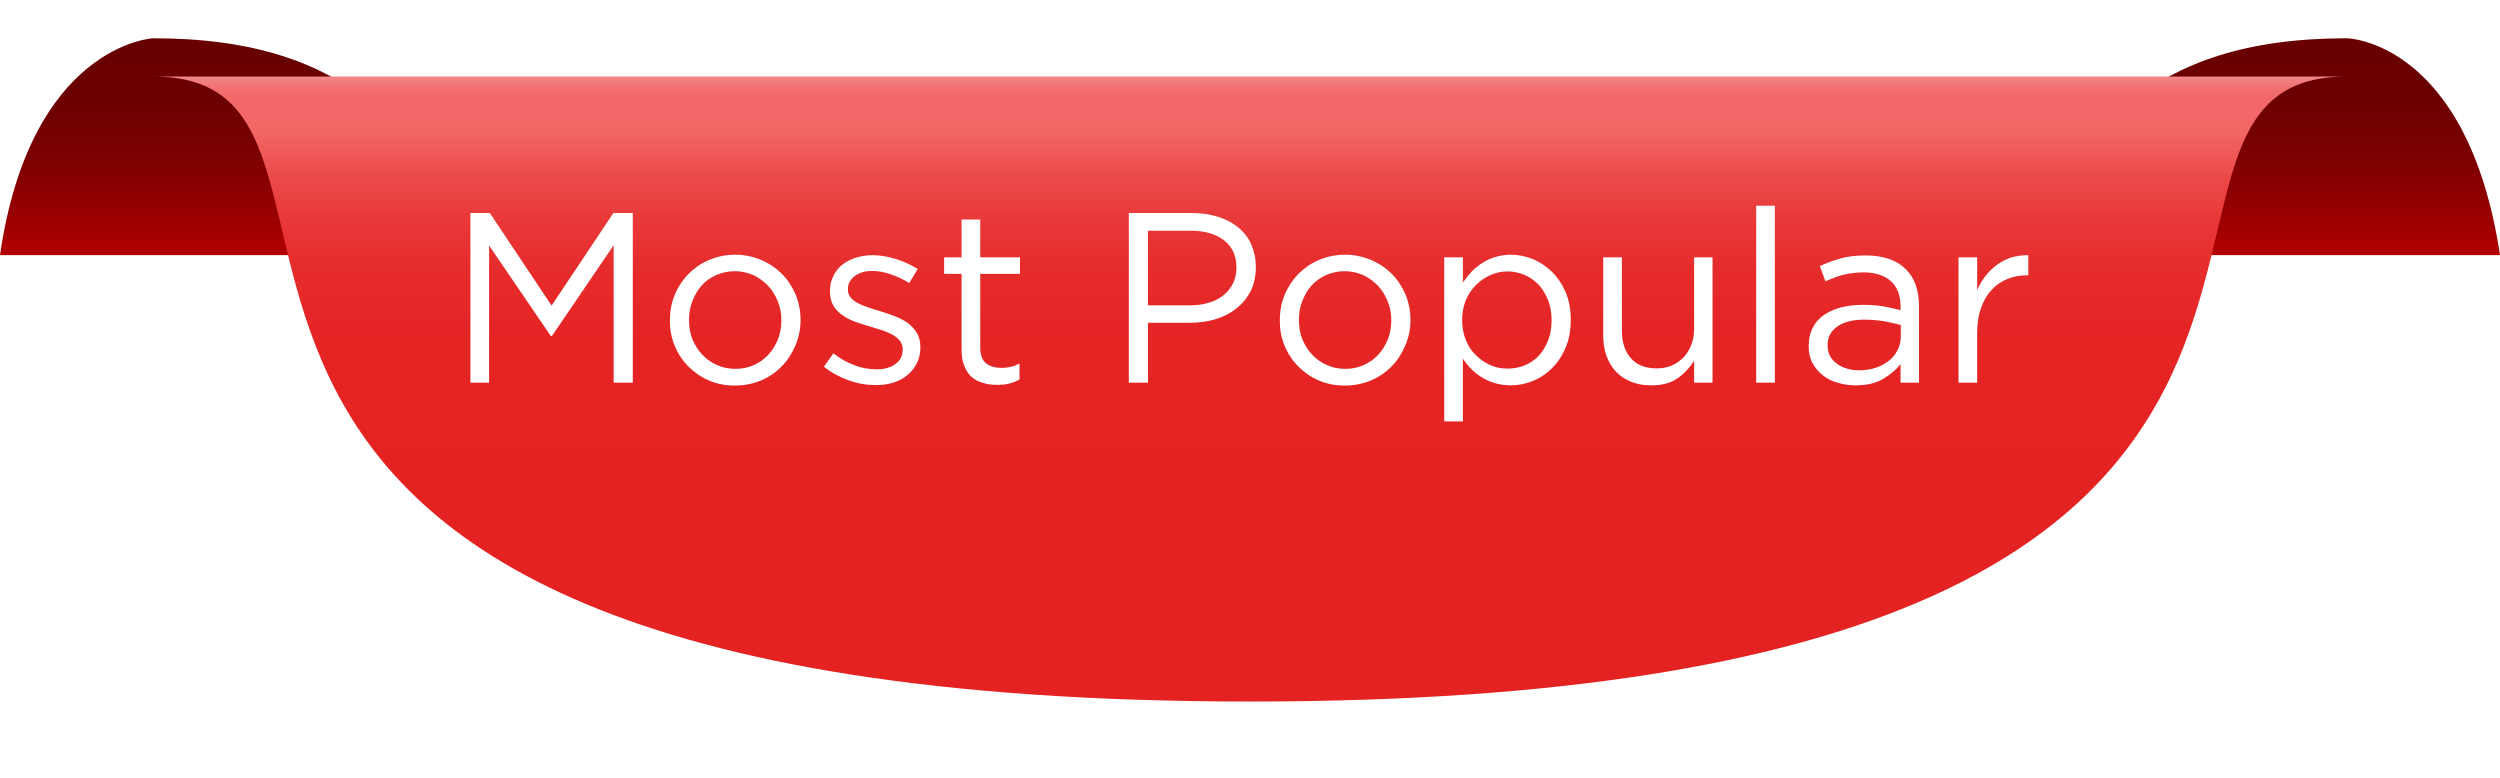 <svg width="196" height="61" viewBox="0 0 196 61" fill="none" xmlns="http://www.w3.org/2000/svg">
<path d="M11.986 3C11.986 3 2.394 3.515 0 20H39C32.449 10.76 28.008 3 11.988 3H11.986Z" fill="url(#paint0_linear_169_1383)"/>
<path d="M184.014 3C184.014 3 193.452 3.195 196 20H157C163.551 10.76 167.992 3 184.013 3H184.014Z" fill="url(#paint1_linear_169_1383)"/>
<g filter="url(#filter0_d_169_1383)">
<path d="M12 3C34.498 3 -1.122 52 98 52C197.122 52 161.426 3 184 3H12Z" fill="url(#paint2_linear_169_1383)"/>
</g>
<path d="M36.881 16.7H38.401L43.246 23.958L48.091 16.7H49.611V30H48.11V19.227L43.265 26.352H43.189L38.344 19.246V30H36.881V16.7ZM57.651 28.917C58.183 28.917 58.658 28.822 59.114 28.613C59.551 28.423 59.931 28.138 60.254 27.796C60.558 27.454 60.805 27.055 60.995 26.599C61.166 26.143 61.261 25.668 61.261 25.136V25.098C61.261 24.566 61.166 24.072 60.976 23.616C60.786 23.16 60.539 22.742 60.216 22.4C59.874 22.058 59.494 21.773 59.057 21.564C58.601 21.374 58.126 21.26 57.613 21.26C57.081 21.26 56.587 21.374 56.15 21.564C55.694 21.773 55.314 22.039 55.01 22.381C54.706 22.723 54.459 23.141 54.288 23.597C54.098 24.053 54.022 24.547 54.022 25.06V25.098C54.022 25.63 54.098 26.143 54.288 26.599C54.478 27.055 54.725 27.454 55.048 27.796C55.371 28.138 55.751 28.423 56.207 28.613C56.644 28.822 57.119 28.917 57.651 28.917ZM57.613 30.228C56.872 30.228 56.188 30.095 55.58 29.829C54.953 29.563 54.421 29.183 53.965 28.727C53.509 28.271 53.148 27.72 52.901 27.112C52.635 26.504 52.521 25.839 52.521 25.136V25.098C52.521 24.414 52.635 23.749 52.901 23.122C53.148 22.514 53.509 21.963 53.965 21.488C54.421 21.032 54.953 20.652 55.58 20.386C56.207 20.12 56.891 19.968 57.651 19.968C58.373 19.968 59.057 20.12 59.684 20.386C60.311 20.652 60.862 21.032 61.318 21.488C61.774 21.944 62.116 22.495 62.382 23.103C62.629 23.711 62.762 24.376 62.762 25.06V25.098C62.762 25.801 62.629 26.466 62.363 27.074C62.097 27.701 61.755 28.252 61.299 28.708C60.843 29.183 60.292 29.563 59.665 29.829C59.019 30.095 58.335 30.228 57.613 30.228ZM68.661 30.19C67.939 30.19 67.236 30.076 66.514 29.81C65.792 29.544 65.146 29.202 64.595 28.746L65.336 27.701C65.868 28.119 66.419 28.423 66.989 28.632C67.559 28.86 68.148 28.955 68.737 28.955C69.326 28.955 69.82 28.822 70.2 28.537C70.58 28.271 70.77 27.891 70.77 27.397V27.359C70.77 27.131 70.694 26.922 70.561 26.732C70.428 26.561 70.257 26.409 70.029 26.276C69.801 26.143 69.535 26.029 69.231 25.915C68.927 25.82 68.623 25.725 68.319 25.63C67.939 25.516 67.54 25.402 67.16 25.269C66.78 25.136 66.419 24.965 66.115 24.756C65.811 24.566 65.545 24.3 65.355 23.996C65.165 23.692 65.07 23.312 65.07 22.856V22.818C65.07 22.4 65.146 22.02 65.317 21.678C65.469 21.336 65.697 21.032 66.001 20.785C66.305 20.538 66.647 20.348 67.065 20.215C67.483 20.082 67.92 20.006 68.414 20.006C69.022 20.006 69.63 20.12 70.257 20.31C70.865 20.5 71.435 20.766 71.948 21.089L71.283 22.191C70.827 21.906 70.333 21.678 69.839 21.507C69.345 21.336 68.851 21.241 68.376 21.241C67.787 21.241 67.331 21.393 66.989 21.659C66.647 21.925 66.476 22.267 66.476 22.666V22.704C66.476 22.932 66.533 23.141 66.685 23.312C66.818 23.483 67.008 23.635 67.236 23.749C67.464 23.882 67.749 23.996 68.053 24.091C68.357 24.205 68.661 24.3 69.003 24.395C69.383 24.509 69.744 24.642 70.124 24.775C70.504 24.927 70.846 25.098 71.15 25.307C71.454 25.535 71.682 25.782 71.872 26.086C72.062 26.39 72.157 26.77 72.157 27.207V27.245C72.157 27.72 72.062 28.138 71.872 28.499C71.682 28.86 71.435 29.164 71.131 29.411C70.827 29.677 70.447 29.867 70.029 30C69.611 30.133 69.155 30.19 68.661 30.19ZM78.162 30.171C77.763 30.171 77.402 30.133 77.06 30.019C76.718 29.924 76.414 29.772 76.167 29.544C75.92 29.316 75.73 29.031 75.597 28.67C75.445 28.328 75.388 27.891 75.388 27.397V21.469H74.02V20.177H75.388V17.213H76.851V20.177H79.967V21.469H76.851V27.207C76.851 27.815 77.003 28.252 77.307 28.48C77.611 28.727 78.01 28.841 78.504 28.841C78.751 28.841 78.979 28.822 79.207 28.765C79.435 28.727 79.663 28.632 79.929 28.499V29.753C79.663 29.905 79.397 30 79.112 30.076C78.827 30.152 78.504 30.171 78.162 30.171ZM93.288 23.939C93.82 23.939 94.314 23.882 94.77 23.73C95.226 23.597 95.606 23.407 95.929 23.141C96.252 22.875 96.499 22.571 96.67 22.21C96.841 21.868 96.936 21.469 96.936 21.013V20.975C96.936 20.025 96.594 19.322 95.948 18.828C95.302 18.334 94.428 18.087 93.364 18.087H90.001V23.939H93.288ZM88.5 16.7H93.478C94.219 16.7 94.903 16.814 95.511 17.004C96.119 17.194 96.651 17.479 97.088 17.84C97.525 18.201 97.867 18.638 98.095 19.151C98.323 19.683 98.456 20.272 98.456 20.918V20.956C98.456 21.678 98.304 22.324 98.038 22.856C97.753 23.388 97.373 23.844 96.898 24.205C96.423 24.585 95.872 24.851 95.245 25.041C94.599 25.231 93.934 25.307 93.231 25.307H90.001V30H88.5V16.7ZM105.467 28.917C105.999 28.917 106.474 28.822 106.93 28.613C107.367 28.423 107.747 28.138 108.07 27.796C108.374 27.454 108.621 27.055 108.811 26.599C108.982 26.143 109.077 25.668 109.077 25.136V25.098C109.077 24.566 108.982 24.072 108.792 23.616C108.602 23.16 108.355 22.742 108.032 22.4C107.69 22.058 107.31 21.773 106.873 21.564C106.417 21.374 105.942 21.26 105.429 21.26C104.897 21.26 104.403 21.374 103.966 21.564C103.51 21.773 103.13 22.039 102.826 22.381C102.522 22.723 102.275 23.141 102.104 23.597C101.914 24.053 101.838 24.547 101.838 25.06V25.098C101.838 25.63 101.914 26.143 102.104 26.599C102.294 27.055 102.541 27.454 102.864 27.796C103.187 28.138 103.567 28.423 104.023 28.613C104.46 28.822 104.935 28.917 105.467 28.917ZM105.429 30.228C104.688 30.228 104.004 30.095 103.396 29.829C102.769 29.563 102.237 29.183 101.781 28.727C101.325 28.271 100.964 27.72 100.717 27.112C100.451 26.504 100.337 25.839 100.337 25.136V25.098C100.337 24.414 100.451 23.749 100.717 23.122C100.964 22.514 101.325 21.963 101.781 21.488C102.237 21.032 102.769 20.652 103.396 20.386C104.023 20.12 104.707 19.968 105.467 19.968C106.189 19.968 106.873 20.12 107.5 20.386C108.127 20.652 108.678 21.032 109.134 21.488C109.59 21.944 109.932 22.495 110.198 23.103C110.445 23.711 110.578 24.376 110.578 25.06V25.098C110.578 25.801 110.445 26.466 110.179 27.074C109.913 27.701 109.571 28.252 109.115 28.708C108.659 29.183 108.108 29.563 107.481 29.829C106.835 30.095 106.151 30.228 105.429 30.228ZM118.187 28.898C118.643 28.898 119.099 28.822 119.517 28.651C119.935 28.48 120.315 28.233 120.619 27.91C120.923 27.587 121.17 27.188 121.36 26.713C121.55 26.257 121.645 25.725 121.645 25.117V25.079C121.645 24.509 121.55 23.977 121.36 23.502C121.17 23.046 120.923 22.647 120.619 22.305C120.296 21.982 119.935 21.735 119.517 21.545C119.099 21.374 118.643 21.279 118.187 21.279C117.731 21.279 117.275 21.374 116.857 21.564C116.439 21.754 116.059 22.001 115.717 22.343C115.375 22.685 115.109 23.084 114.919 23.54C114.729 23.996 114.634 24.509 114.634 25.06V25.098C114.634 25.668 114.729 26.2 114.919 26.656C115.109 27.131 115.375 27.53 115.717 27.853C116.059 28.195 116.439 28.442 116.857 28.632C117.275 28.822 117.731 28.898 118.187 28.898ZM113.228 20.177H114.691V22.153C114.881 21.868 115.109 21.583 115.356 21.317C115.603 21.051 115.888 20.823 116.192 20.633C116.496 20.443 116.819 20.272 117.199 20.158C117.579 20.044 117.997 19.968 118.453 19.968C119.023 19.968 119.593 20.082 120.163 20.31C120.733 20.538 121.227 20.88 121.683 21.317C122.12 21.754 122.481 22.286 122.747 22.913C123.013 23.54 123.146 24.262 123.146 25.06V25.098C123.146 25.896 123.013 26.618 122.747 27.245C122.481 27.891 122.12 28.423 121.683 28.86C121.246 29.297 120.752 29.639 120.182 29.867C119.612 30.095 119.042 30.209 118.453 30.209C117.997 30.209 117.579 30.152 117.199 30.038C116.819 29.924 116.477 29.772 116.173 29.582C115.869 29.392 115.584 29.183 115.337 28.917C115.09 28.67 114.881 28.404 114.691 28.119V33.04H113.228V20.177ZM129.455 30.209C128.847 30.209 128.315 30.114 127.859 29.924C127.403 29.734 127.004 29.468 126.681 29.126C126.358 28.784 126.111 28.366 125.94 27.872C125.769 27.397 125.693 26.865 125.693 26.276V20.177H127.156V25.915C127.156 26.827 127.384 27.549 127.859 28.081C128.315 28.613 128.999 28.879 129.873 28.879C130.291 28.879 130.671 28.822 131.032 28.67C131.393 28.518 131.697 28.309 131.963 28.043C132.229 27.777 132.438 27.435 132.59 27.055C132.742 26.675 132.818 26.257 132.818 25.801V20.177H134.262V30H132.818V28.29C132.476 28.822 132.058 29.278 131.526 29.658C130.994 30.038 130.291 30.209 129.455 30.209ZM137.686 16.13H139.149V30H137.686V16.13ZM145.755 29.031C146.211 29.031 146.629 28.974 147.028 28.841C147.408 28.727 147.75 28.537 148.054 28.309C148.358 28.081 148.586 27.796 148.757 27.473C148.928 27.15 149.023 26.789 149.023 26.39V25.478C148.643 25.383 148.225 25.288 147.769 25.193C147.294 25.117 146.762 25.06 146.154 25.06C145.242 25.06 144.52 25.25 144.026 25.611C143.532 25.972 143.285 26.447 143.285 27.036V27.074C143.285 27.378 143.342 27.663 143.475 27.91C143.608 28.157 143.798 28.366 144.026 28.518C144.254 28.689 144.501 28.822 144.805 28.898C145.109 28.993 145.413 29.031 145.755 29.031ZM145.47 30.209C145.014 30.209 144.558 30.152 144.121 30.019C143.665 29.905 143.285 29.715 142.943 29.449C142.601 29.183 142.316 28.86 142.107 28.48C141.898 28.1 141.803 27.663 141.803 27.15V27.112C141.803 26.58 141.898 26.124 142.107 25.725C142.297 25.326 142.582 24.984 142.962 24.718C143.342 24.452 143.779 24.262 144.292 24.11C144.805 23.977 145.375 23.901 146.002 23.901C146.629 23.901 147.18 23.939 147.636 24.015C148.092 24.091 148.548 24.205 149.004 24.319V24.015C149.004 23.141 148.738 22.495 148.244 22.039C147.731 21.583 147.009 21.355 146.097 21.355C145.508 21.355 144.976 21.431 144.501 21.545C144.026 21.678 143.57 21.849 143.114 22.058L142.677 20.861C143.209 20.614 143.76 20.405 144.33 20.253C144.881 20.101 145.527 20.025 146.249 20.025C147.636 20.025 148.7 20.386 149.422 21.108C150.106 21.792 150.448 22.761 150.448 23.996V30H149.004V28.537C148.662 28.993 148.187 29.373 147.617 29.715C147.047 30.057 146.325 30.209 145.47 30.209ZM153.547 20.177H155.01V22.742C155.181 22.343 155.409 21.963 155.675 21.621C155.941 21.279 156.245 20.994 156.587 20.747C156.929 20.5 157.29 20.31 157.708 20.177C158.107 20.063 158.544 20.006 159.019 20.006V21.583H158.905C158.373 21.583 157.86 21.678 157.385 21.868C156.91 22.058 156.492 22.343 156.15 22.723C155.789 23.103 155.504 23.578 155.314 24.148C155.105 24.718 155.01 25.364 155.01 26.086V30H153.547V20.177Z" fill="white"/>
<defs>
<filter id="filter0_d_169_1383" x="6" y="0" width="184" height="61" filterUnits="userSpaceOnUse" color-interpolation-filters="sRGB">
<feFlood flood-opacity="0" result="BackgroundImageFix"/>
<feColorMatrix in="SourceAlpha" type="matrix" values="0 0 0 0 0 0 0 0 0 0 0 0 0 0 0 0 0 0 127 0" result="hardAlpha"/>
<feOffset dy="3"/>
<feGaussianBlur stdDeviation="3"/>
<feComposite in2="hardAlpha" operator="out"/>
<feColorMatrix type="matrix" values="0 0 0 0 0 0 0 0 0 0 0 0 0 0 0 0 0 0 0.25 0"/>
<feBlend mode="normal" in2="BackgroundImageFix" result="effect1_dropShadow_169_1383"/>
<feBlend mode="normal" in="SourceGraphic" in2="effect1_dropShadow_169_1383" result="shape"/>
</filter>
<linearGradient id="paint0_linear_169_1383" x1="19.498" y1="20.002" x2="19.498" y2="3" gradientUnits="userSpaceOnUse">
<stop stop-color="#B20000"/>
<stop offset="0.08" stop-color="#A60000"/>
<stop offset="0.31" stop-color="#8A0000"/>
<stop offset="0.53" stop-color="#770000"/>
<stop offset="0.76" stop-color="#6B0000"/>
<stop offset="1" stop-color="#680000"/>
</linearGradient>
<linearGradient id="paint1_linear_169_1383" x1="176.5" y1="20.002" x2="176.5" y2="3" gradientUnits="userSpaceOnUse">
<stop stop-color="#B20000"/>
<stop offset="0.08" stop-color="#A60000"/>
<stop offset="0.31" stop-color="#8A0000"/>
<stop offset="0.53" stop-color="#770000"/>
<stop offset="0.76" stop-color="#6B0000"/>
<stop offset="1" stop-color="#680000"/>
</linearGradient>
<linearGradient id="paint2_linear_169_1383" x1="97.998" y1="52" x2="97.998" y2="3" gradientUnits="userSpaceOnUse">
<stop offset="0.34" stop-color="#E52222"/>
<stop offset="0.58" stop-color="#E52424"/>
<stop offset="0.69" stop-color="#E62B2B"/>
<stop offset="0.77" stop-color="#E93838"/>
<stop offset="0.84" stop-color="#EC4A4A"/>
<stop offset="0.9" stop-color="#F16161"/>
<stop offset="0.91" stop-color="#F26666"/>
<stop offset="0.96" stop-color="#F26767"/>
<stop offset="0.98" stop-color="#F26E6E"/>
<stop offset="0.99" stop-color="#F27A7A"/>
<stop offset="1" stop-color="#F28888"/>
</linearGradient>
</defs>
</svg>
